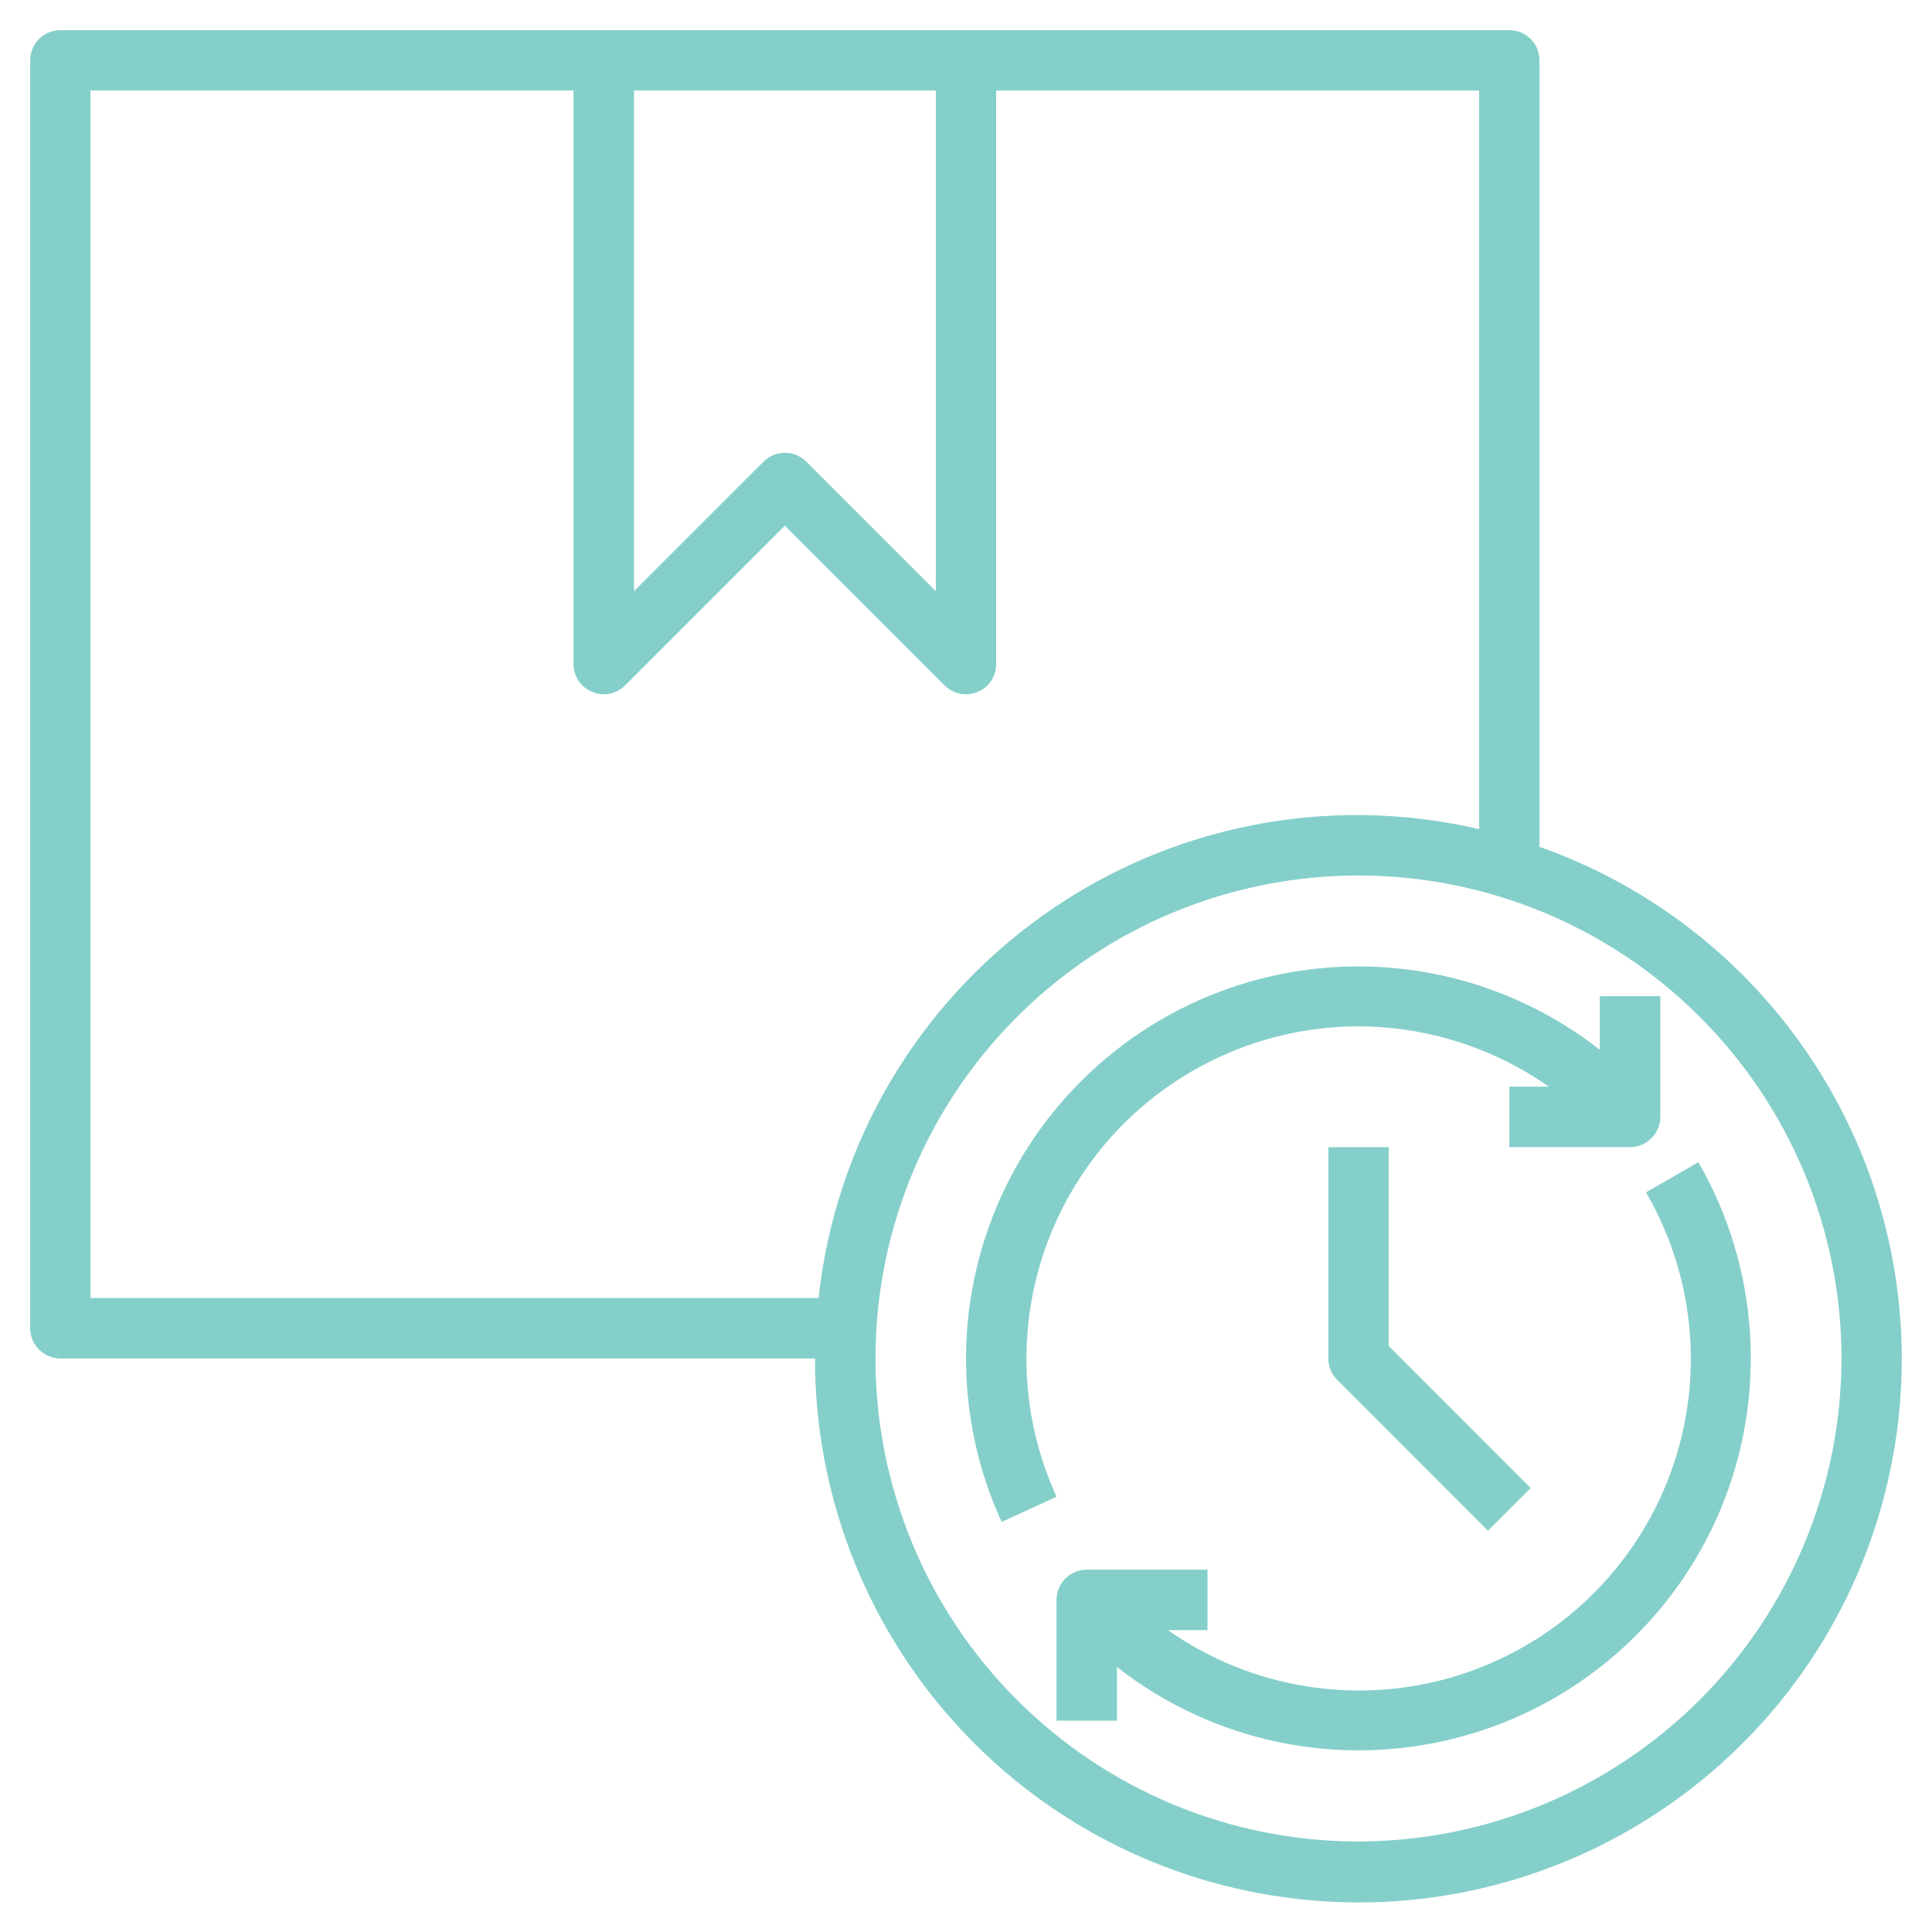 <svg xmlns="http://www.w3.org/2000/svg" fill="none" viewBox="0 0 13 13" height="13" width="13">
<g clip-path="url(#clip0_36_10)">
<path fill="#85CFCA" d="M10.359 5.698V0.406C10.359 0.352 10.338 0.301 10.3 0.263C10.262 0.224 10.21 0.203 10.156 0.203H0.406C0.294 0.203 0.203 0.294 0.203 0.406V8.938C0.203 8.991 0.224 9.043 0.263 9.081C0.301 9.119 0.352 9.141 0.406 9.141H5.484C5.483 10.039 5.813 10.906 6.411 11.577C7.008 12.248 7.832 12.675 8.725 12.777C9.617 12.88 10.516 12.65 11.25 12.131C11.984 11.613 12.501 10.843 12.703 9.967C12.905 9.092 12.778 8.173 12.346 7.386C11.913 6.598 11.206 5.997 10.359 5.698ZM4.266 0.609H6.297V3.978L5.425 3.106C5.346 3.027 5.217 3.027 5.138 3.106L4.266 3.978L4.266 0.609ZM0.609 8.734V0.609H3.859V4.469C3.859 4.551 3.909 4.625 3.985 4.656C4.06 4.688 4.148 4.67 4.206 4.612L5.281 3.537L6.356 4.612C6.415 4.67 6.502 4.688 6.578 4.656C6.654 4.625 6.703 4.551 6.703 4.469V0.609H9.953V5.579C8.938 5.343 7.871 5.553 7.021 6.157C6.171 6.76 5.62 7.698 5.508 8.734L0.609 8.734ZM9.141 12.391C8.279 12.391 7.452 12.048 6.843 11.438C6.233 10.829 5.891 10.002 5.891 9.141C5.891 8.279 6.233 7.452 6.843 6.843C7.452 6.233 8.279 5.891 9.141 5.891C10.002 5.891 10.829 6.233 11.438 6.843C12.048 7.452 12.391 8.279 12.391 9.141C12.39 10.002 12.047 10.828 11.438 11.437C10.828 12.047 10.002 12.389 9.141 12.391Z"></path>
<path fill="#85CFCA" d="M9.14 6.906C9.599 6.907 10.046 7.049 10.422 7.312H10.156V7.719H10.969C11.022 7.719 11.074 7.697 11.112 7.659C11.15 7.621 11.172 7.569 11.172 7.516V6.703H10.765V7.064C10.14 6.574 9.327 6.392 8.552 6.569C7.778 6.746 7.124 7.262 6.773 7.974C6.421 8.686 6.409 9.519 6.74 10.241L7.109 10.071C6.793 9.38 6.85 8.574 7.261 7.934C7.672 7.294 8.38 6.907 9.14 6.906L9.14 6.906Z"></path>
<path fill="#85CFCA" d="M11.428 7.82L11.076 8.023C11.419 8.615 11.472 9.331 11.22 9.966C10.967 10.602 10.438 11.086 9.783 11.282C9.127 11.477 8.419 11.362 7.859 10.969H8.125V10.562H7.312C7.2 10.562 7.109 10.653 7.109 10.766V11.578H7.516V11.217C8.164 11.725 9.012 11.9 9.808 11.692C10.605 11.485 11.259 10.916 11.577 10.157C11.894 9.397 11.839 8.533 11.428 7.82L11.428 7.82Z"></path>
<path fill="#85CFCA" d="M8.938 7.719V9.141C8.938 9.195 8.959 9.246 8.997 9.284L10.012 10.3L10.3 10.013L9.344 9.056V7.719L8.938 7.719Z"></path>
</g>
<defs>
<clipPath id="clip0_36_10">
<rect fill="white" height="13" width="13"></rect>
</clipPath>
</defs>
</svg>
